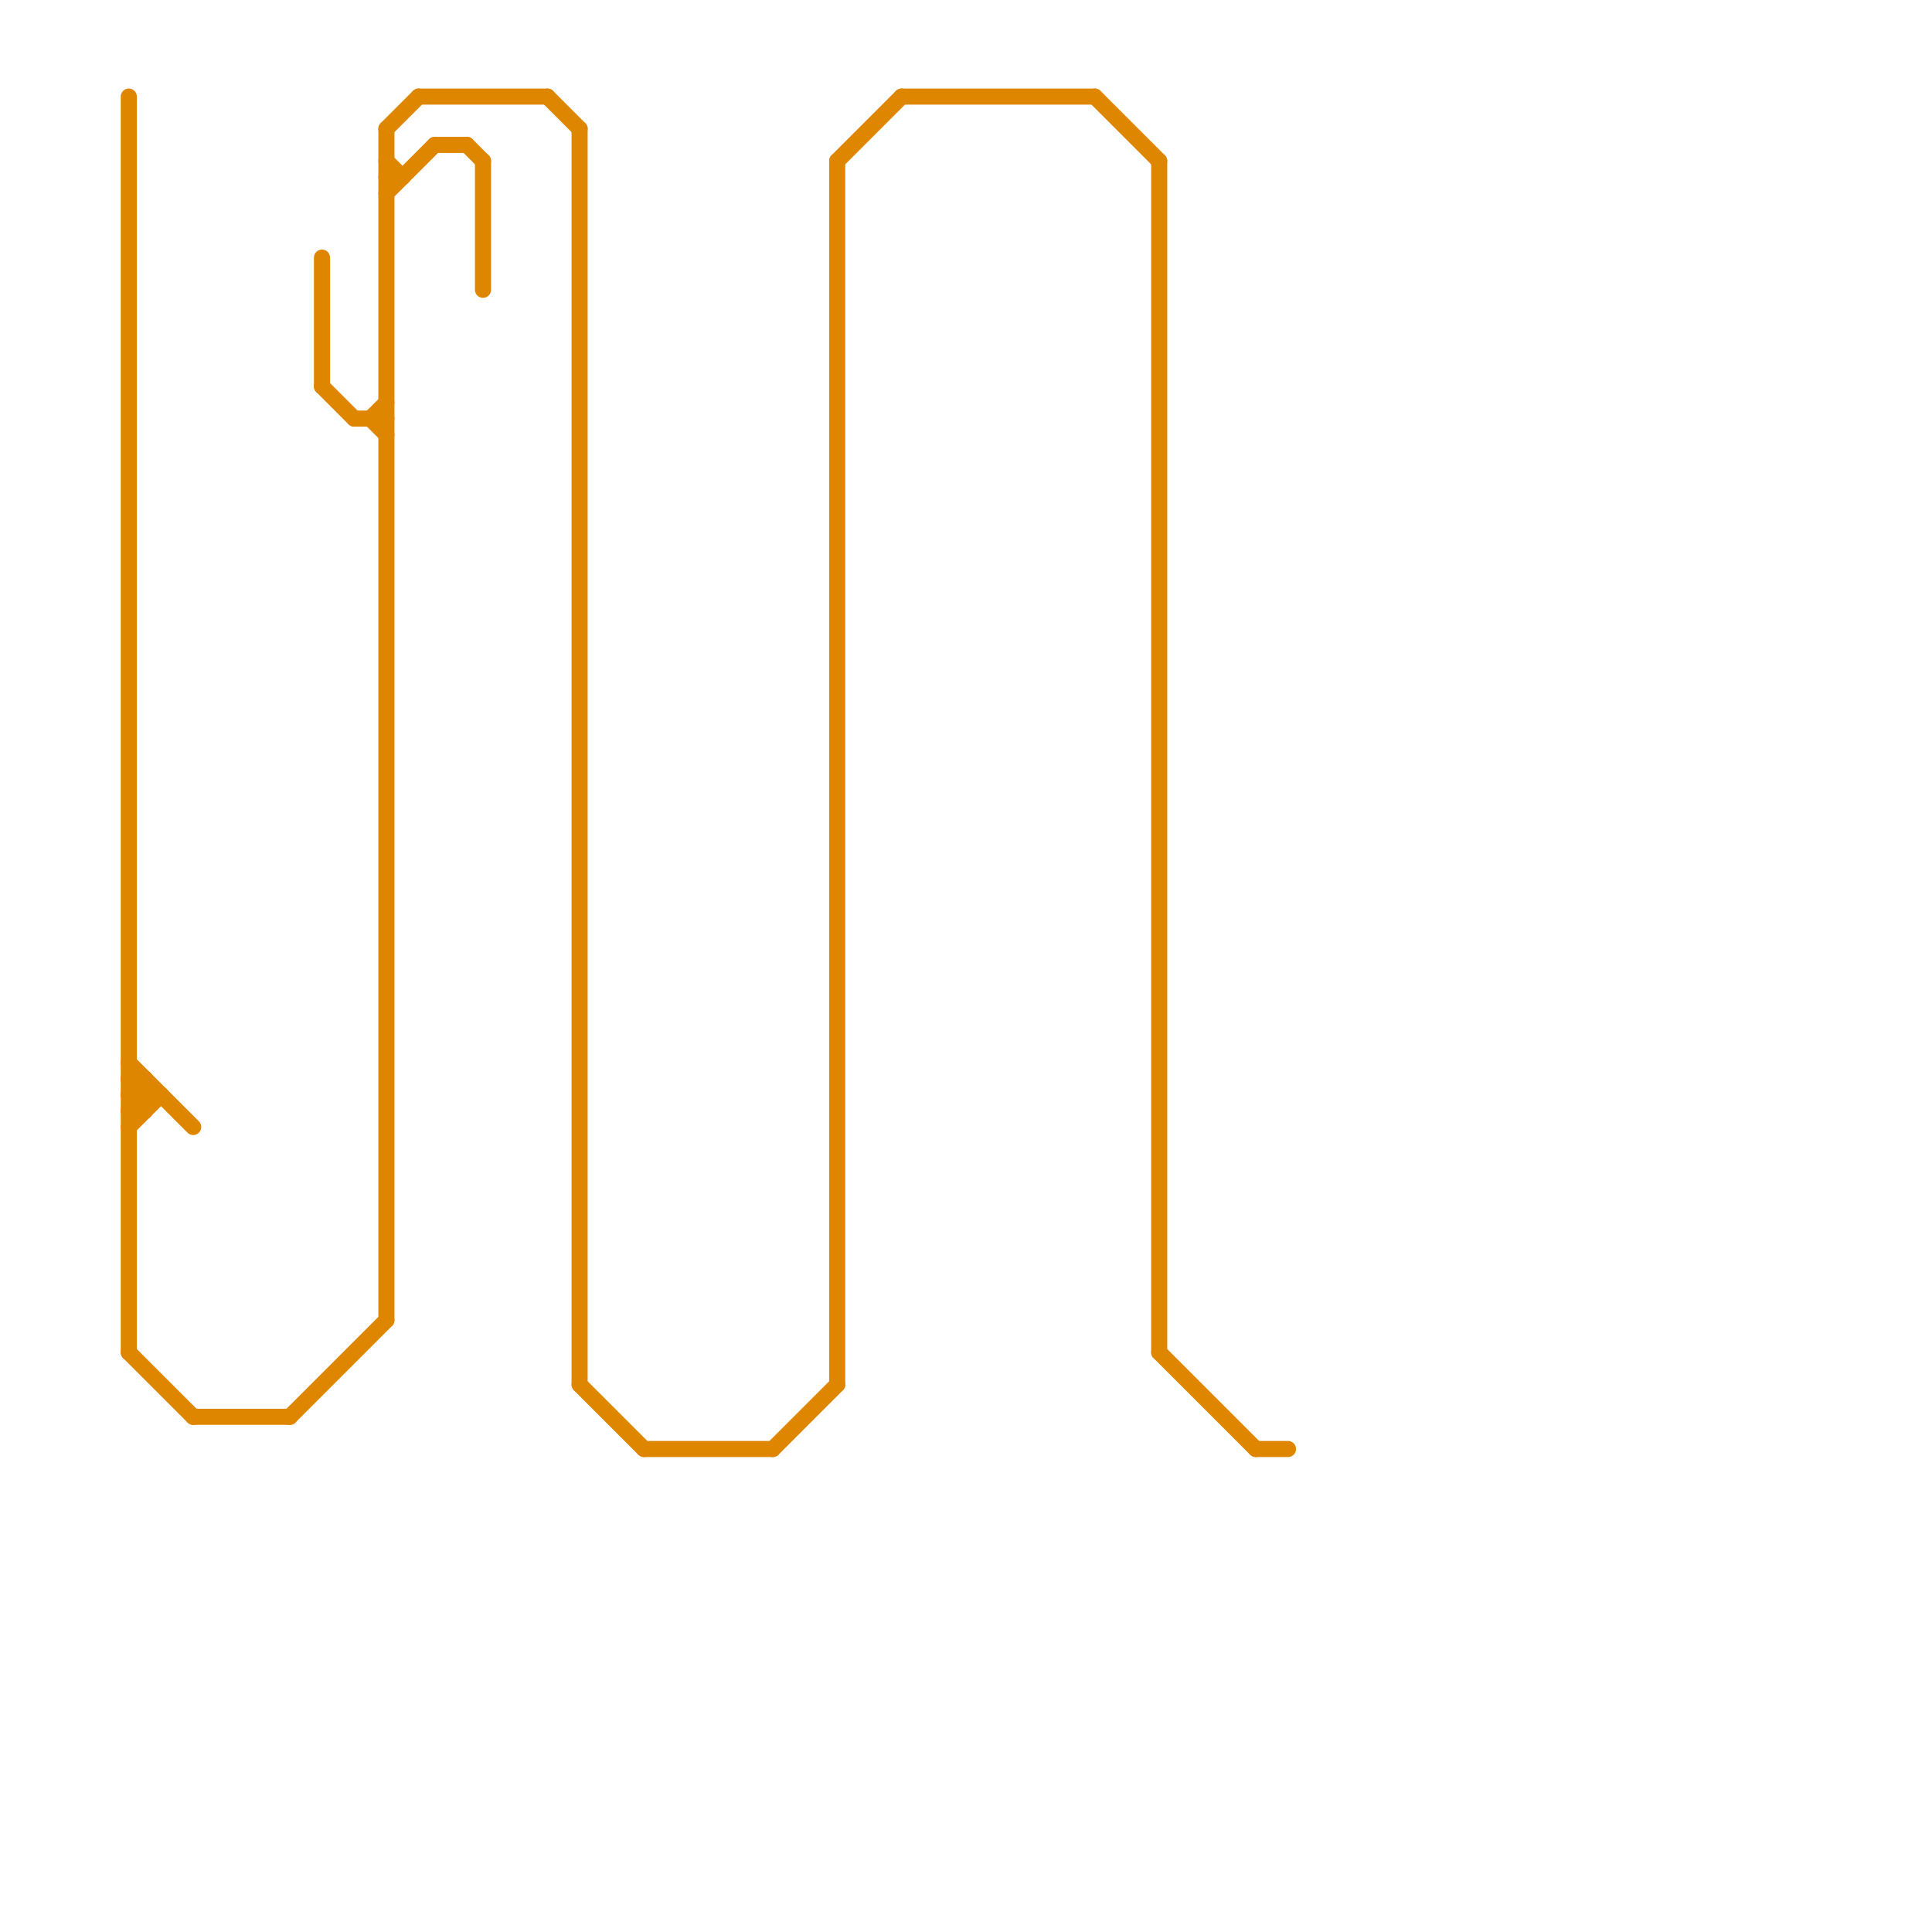 
<svg version="1.1" xmlns="http://www.w3.org/2000/svg" viewBox="0 0 120 120">
<style>text { font: 1px Helvetica; font-weight: 600; white-space: pre; dominant-baseline: central; } line { stroke-width: 1; fill: none; stroke-linecap: round; stroke-linejoin: round; } .c0 { stroke: #df8600 }</style><defs><g id="wm-xf"><circle r="1.2" fill="#000"/><circle r="0.9" fill="#fff"/><circle r="0.6" fill="#000"/><circle r="0.3" fill="#fff"/></g><g id="wm"><circle r="0.6" fill="#000"/><circle r="0.3" fill="#fff"/></g></defs><line class="c0" x1="8" y1="84" x2="12" y2="88"/><line class="c0" x1="30" y1="10" x2="30" y2="18"/><line class="c0" x1="24" y1="8" x2="26" y2="6"/><line class="c0" x1="8" y1="68" x2="9" y2="69"/><line class="c0" x1="26" y1="6" x2="34" y2="6"/><line class="c0" x1="8" y1="66" x2="12" y2="70"/><line class="c0" x1="36" y1="8" x2="36" y2="86"/><line class="c0" x1="72" y1="10" x2="72" y2="84"/><line class="c0" x1="48" y1="90" x2="52" y2="86"/><line class="c0" x1="8" y1="6" x2="8" y2="84"/><line class="c0" x1="24" y1="12" x2="27" y2="9"/><line class="c0" x1="8" y1="70" x2="10" y2="68"/><line class="c0" x1="8" y1="67" x2="9" y2="68"/><line class="c0" x1="29" y1="9" x2="30" y2="10"/><line class="c0" x1="23" y1="26" x2="24" y2="27"/><line class="c0" x1="40" y1="90" x2="48" y2="90"/><line class="c0" x1="52" y1="10" x2="52" y2="86"/><line class="c0" x1="20" y1="24" x2="22" y2="26"/><line class="c0" x1="36" y1="86" x2="40" y2="90"/><line class="c0" x1="27" y1="9" x2="29" y2="9"/><line class="c0" x1="68" y1="6" x2="72" y2="10"/><line class="c0" x1="56" y1="6" x2="68" y2="6"/><line class="c0" x1="72" y1="84" x2="78" y2="90"/><line class="c0" x1="8" y1="67" x2="9" y2="67"/><line class="c0" x1="8" y1="69" x2="9" y2="69"/><line class="c0" x1="52" y1="10" x2="56" y2="6"/><line class="c0" x1="12" y1="88" x2="18" y2="88"/><line class="c0" x1="23" y1="26" x2="24" y2="25"/><line class="c0" x1="8" y1="68" x2="9" y2="67"/><line class="c0" x1="34" y1="6" x2="36" y2="8"/><line class="c0" x1="9" y1="67" x2="9" y2="69"/><line class="c0" x1="22" y1="26" x2="24" y2="26"/><line class="c0" x1="18" y1="88" x2="24" y2="82"/><line class="c0" x1="20" y1="16" x2="20" y2="24"/><line class="c0" x1="24" y1="8" x2="24" y2="82"/><line class="c0" x1="24" y1="11" x2="25" y2="11"/><line class="c0" x1="8" y1="68" x2="10" y2="68"/><line class="c0" x1="78" y1="90" x2="80" y2="90"/><line class="c0" x1="8" y1="69" x2="9" y2="68"/><line class="c0" x1="24" y1="10" x2="25" y2="11"/>
</svg>
